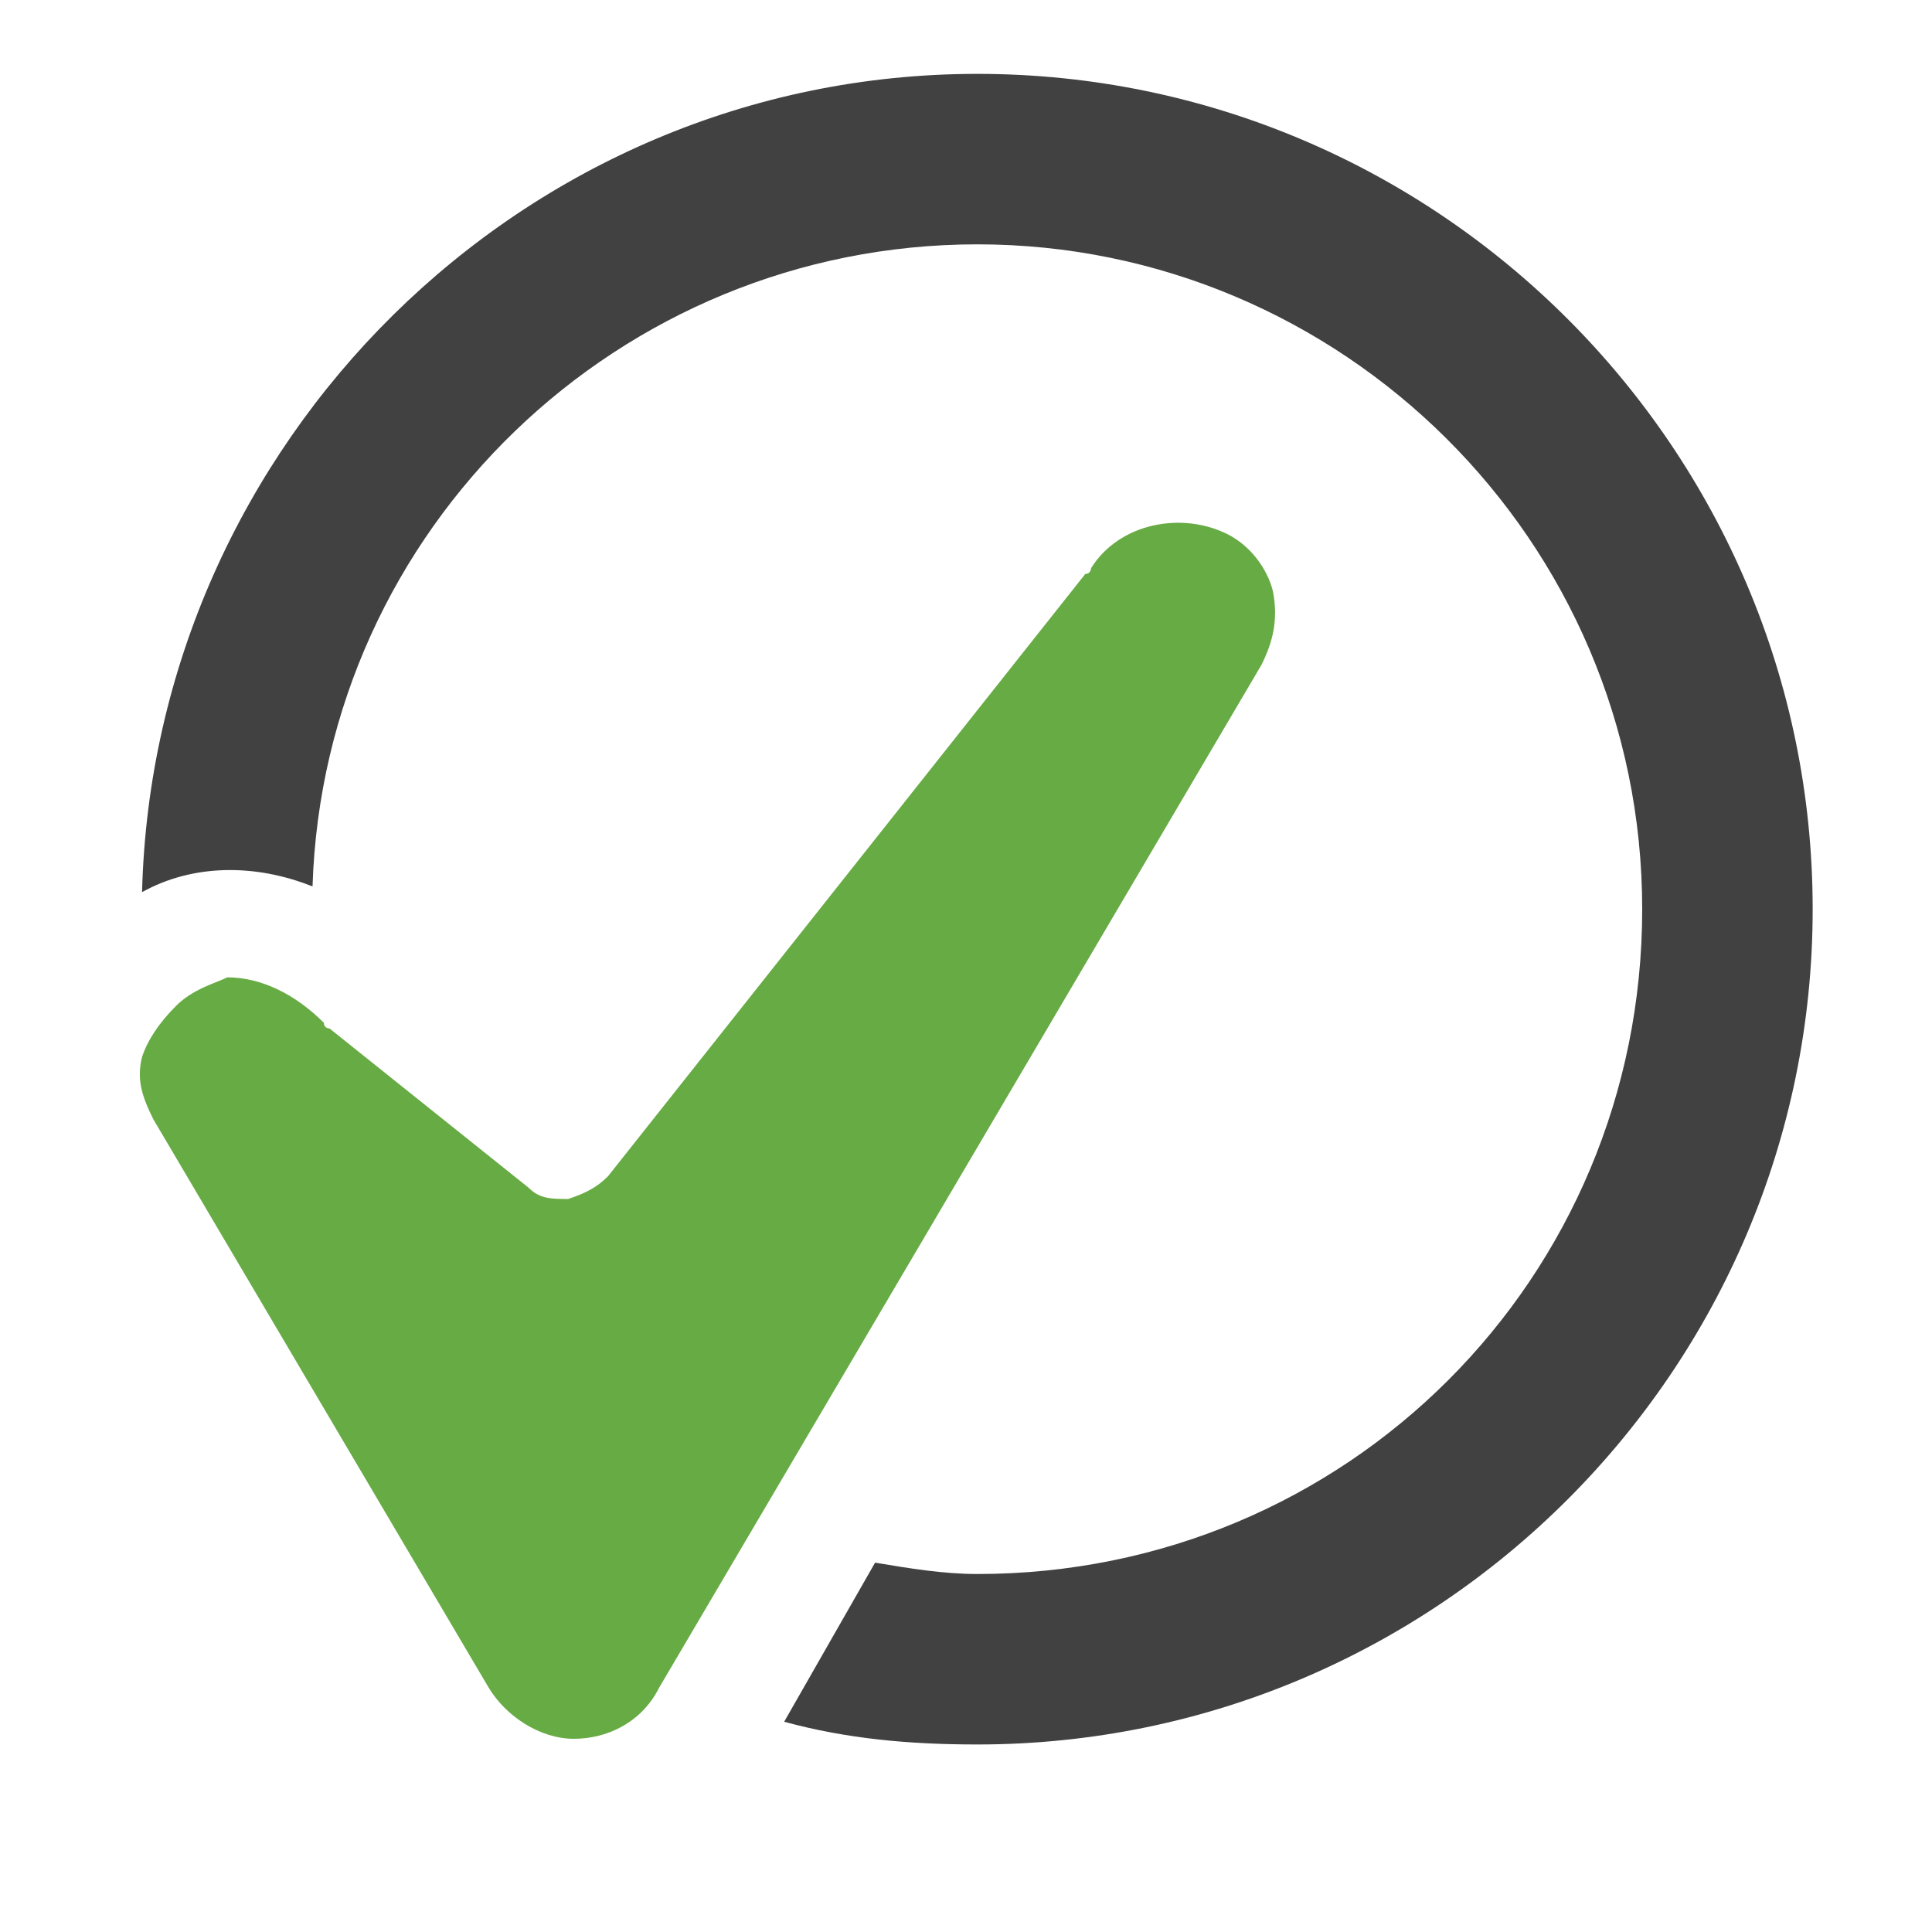 <?xml version="1.0" encoding="utf-8"?>
<!-- Generator: Adobe Illustrator 25.2.3, SVG Export Plug-In . SVG Version: 6.00 Build 0)  -->
<svg version="1.2" baseProfile="tiny" id="Layer_1" xmlns="http://www.w3.org/2000/svg" xmlns:xlink="http://www.w3.org/1999/xlink"
	 x="0px" y="0px" viewBox="0 0 34 34" overflow="visible" xml:space="preserve">
<g>
	<path fill="#67AB44" d="M3.1,17.7c-0.3,0.3-0.5,0.6-0.6,0.9c-0.1,0.4,0,0.7,0.2,1.1l5.9,10c0.3,0.5,0.9,0.9,1.5,0.9
		c0.6,0,1.2-0.3,1.5-0.9l10.6-18c0.2-0.4,0.3-0.8,0.2-1.3c-0.1-0.4-0.4-0.8-0.8-1c-0.8-0.4-1.9-0.2-2.4,0.6c0,0,0,0.1-0.1,0.1
		l-8.4,10.6c-0.2,0.2-0.4,0.3-0.7,0.4c-0.3,0-0.5,0-0.7-0.2l-3.5-2.8c0,0-0.1,0-0.1-0.1c-0.5-0.5-1.1-0.8-1.7-0.8
		C3.8,17.3,3.4,17.4,3.1,17.7z"/>
	<path fill="#414142" d="M17.2,1.3c-8,0-14.5,6.5-14.7,14.4c0.9-0.5,2-0.5,3-0.1C5.7,9.3,10.9,4.3,17.2,4.3
		c6.4,0,11.7,5.2,11.7,11.7s-5.2,11.7-11.7,11.7c-0.6,0-1.2-0.1-1.8-0.2l-1.6,2.8c1.1,0.3,2.2,0.4,3.4,0.4c8.1,0,14.7-6.6,14.7-14.7
		S25.3,1.3,17.2,1.3z"/>
</g>
</svg>
